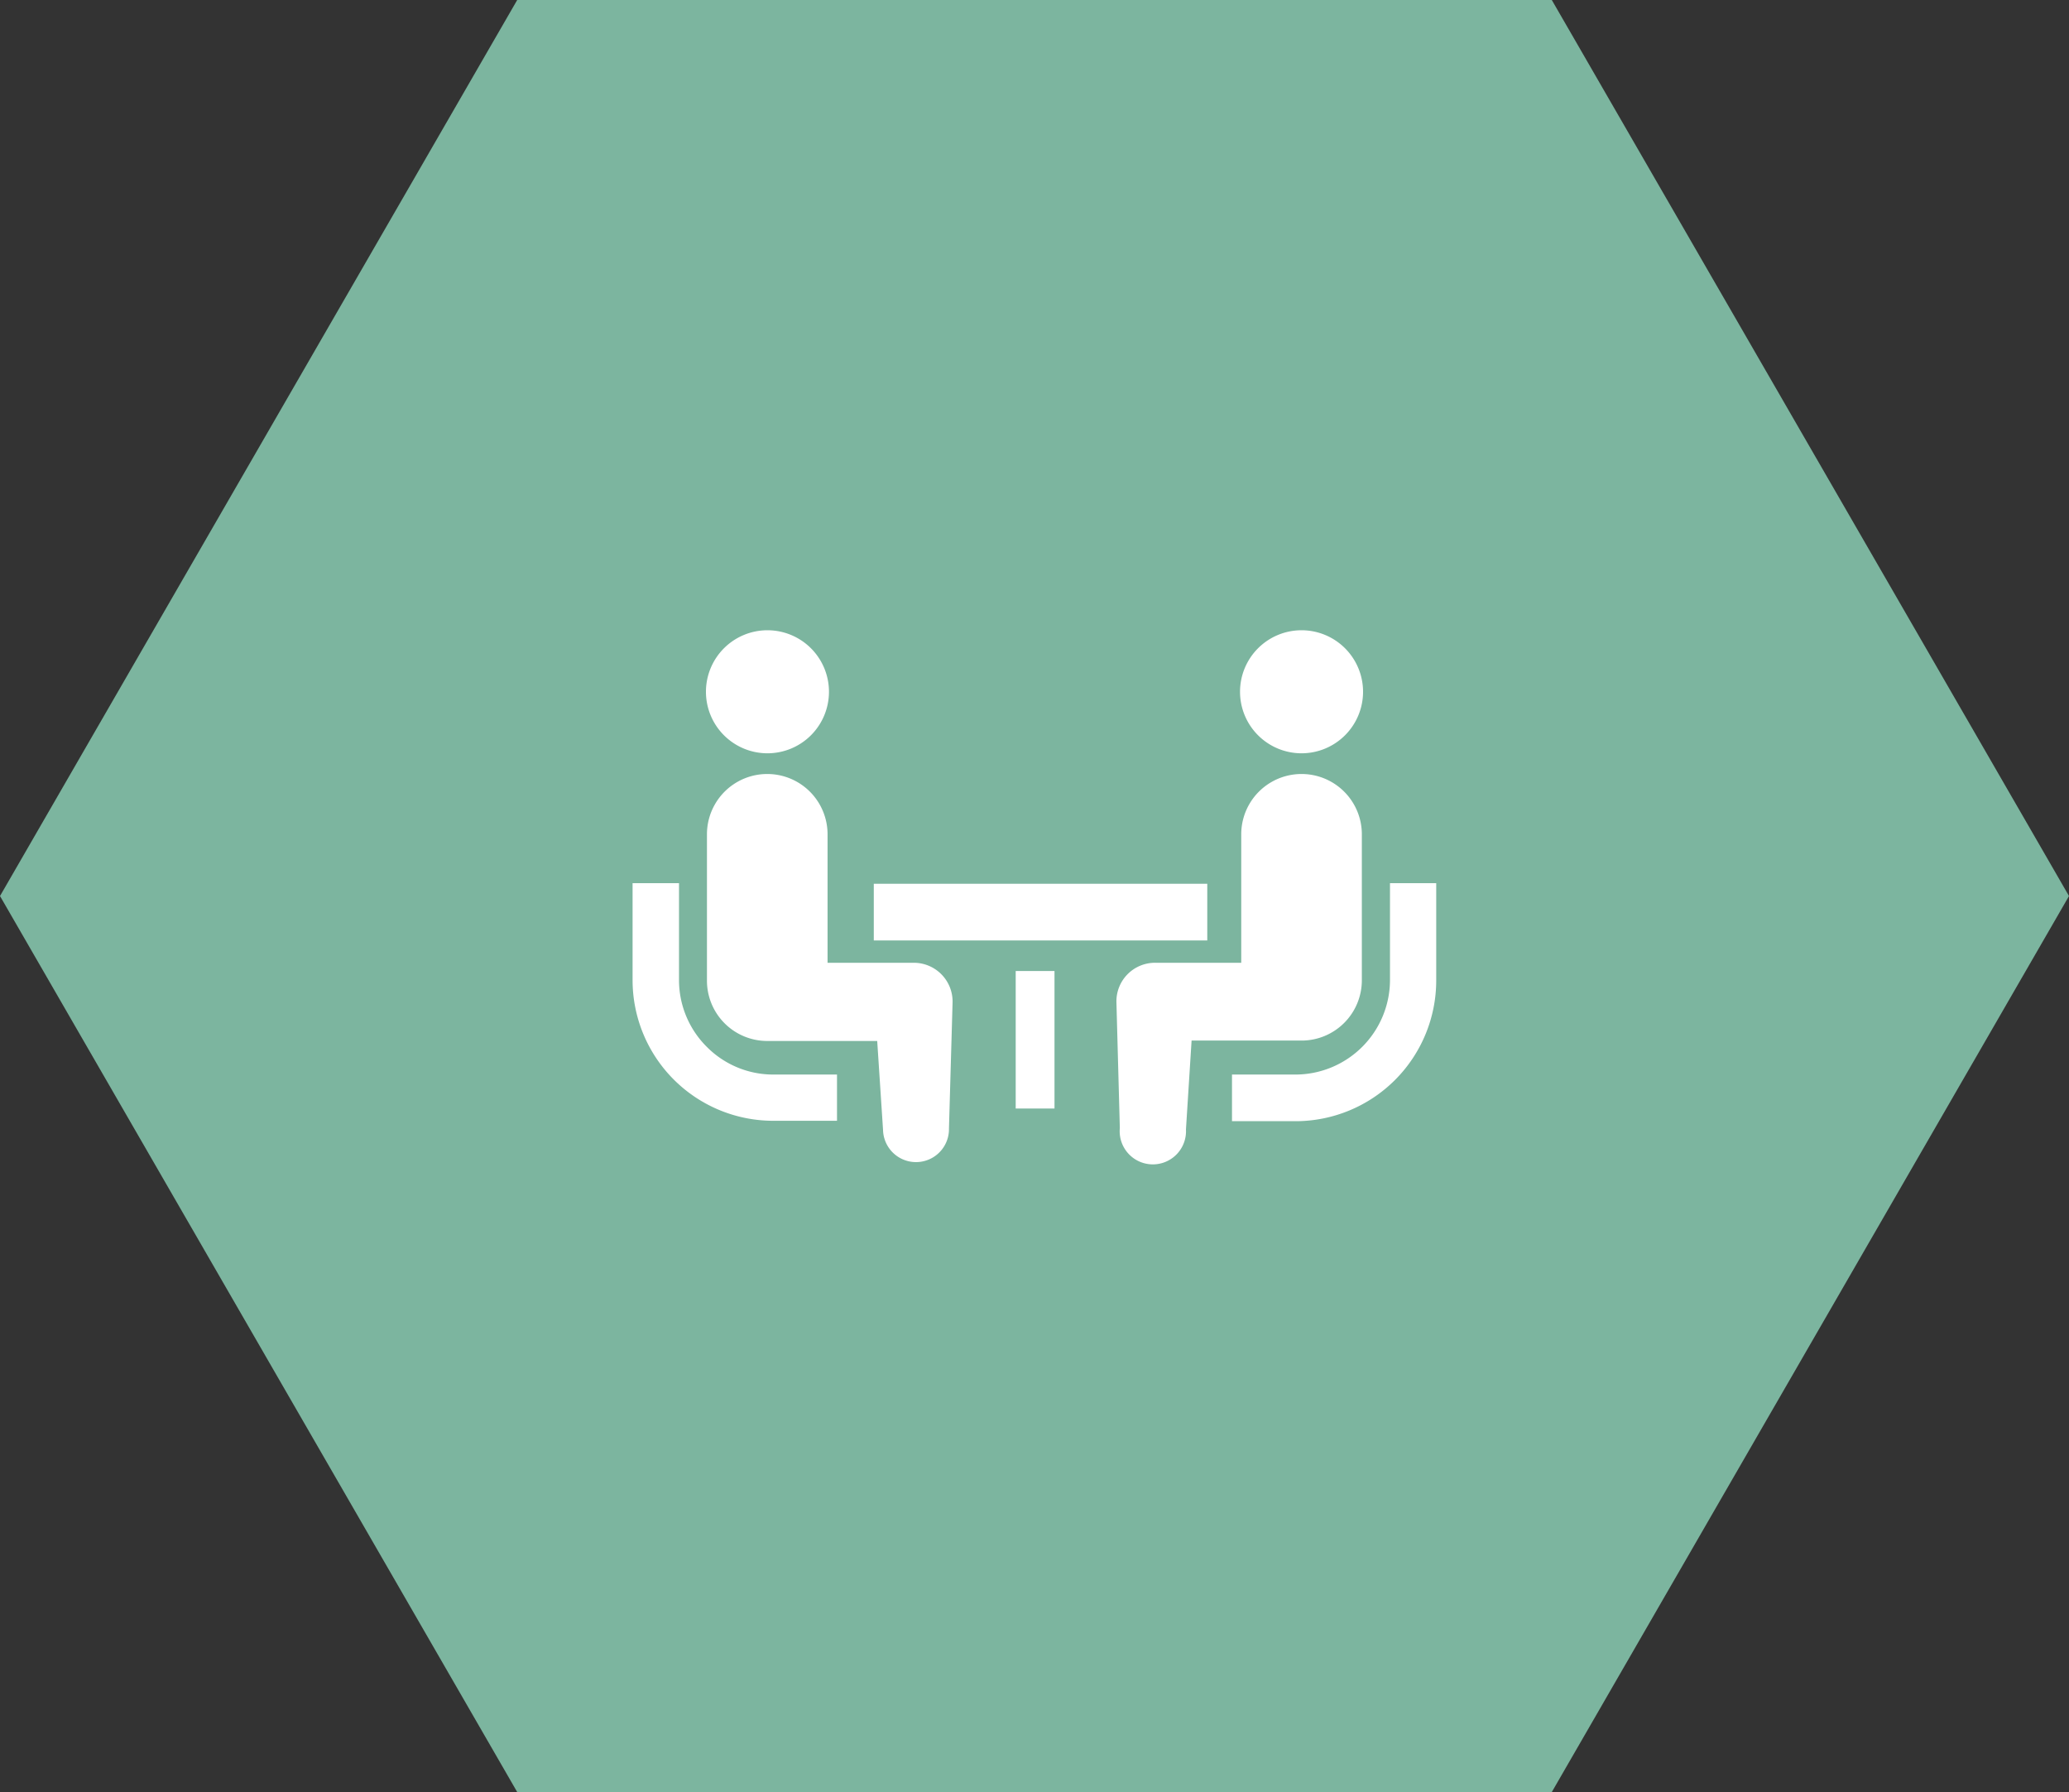 <svg viewBox="0 0 102.93 89.14" xmlns="http://www.w3.org/2000/svg"><rect x="0" y="0" width="102.93" height="89.14" fill="#333333" stroke="none"/><path d="m77.2 0h-51.47l-25.73 44.57 25.73 44.57h51.47l25.73-44.57z" fill="#7cb59f"/><g fill="#fff"><path d="m35.16 52.07a4.68 4.68 0 0 1 -1.38-3.32v-4.82h-2.31v4.82a7 7 0 0 0 7 7h3.17v-2.3h-3.16a4.65 4.65 0 0 1 -3.32-1.38z"/><path d="m38.18 37.47a3.06 3.06 0 1 0 -3.06-3.06 3.06 3.06 0 0 0 3.06 3.06z"/><path d="m45.46 47.89h-4.29v-6.39a3 3 0 1 0 -6 0v7.28a3 3 0 0 0 3 3h5.47l.29 4.42a1.64 1.64 0 1 0 3.28-.07l.18-6.29a1.93 1.93 0 0 0 -1.93-1.95z"/><path d="m69.15 43.93v4.82a4.71 4.71 0 0 1 -4.7 4.7h-3.16v2.32h3.16a7 7 0 0 0 7-7v-4.84z"/><path d="m64.75 37.47a3.06 3.06 0 1 0 -3.06-3.06 3.06 3.06 0 0 0 3.06 3.06z"/><path d="m67.75 48.78v-7.28a3 3 0 0 0 -6 0v6.39h-4.28a1.92 1.92 0 0 0 -1.93 1.93l.17 6.29a1.65 1.65 0 1 0 3.29.07l.28-4.42h5.47a3 3 0 0 0 3-2.98z"/><path d="m43.47 43.96h16.59v2.82h-16.59z"/><path d="m50.53 48.3h1.93v6.84h-1.93z"/></g></svg>